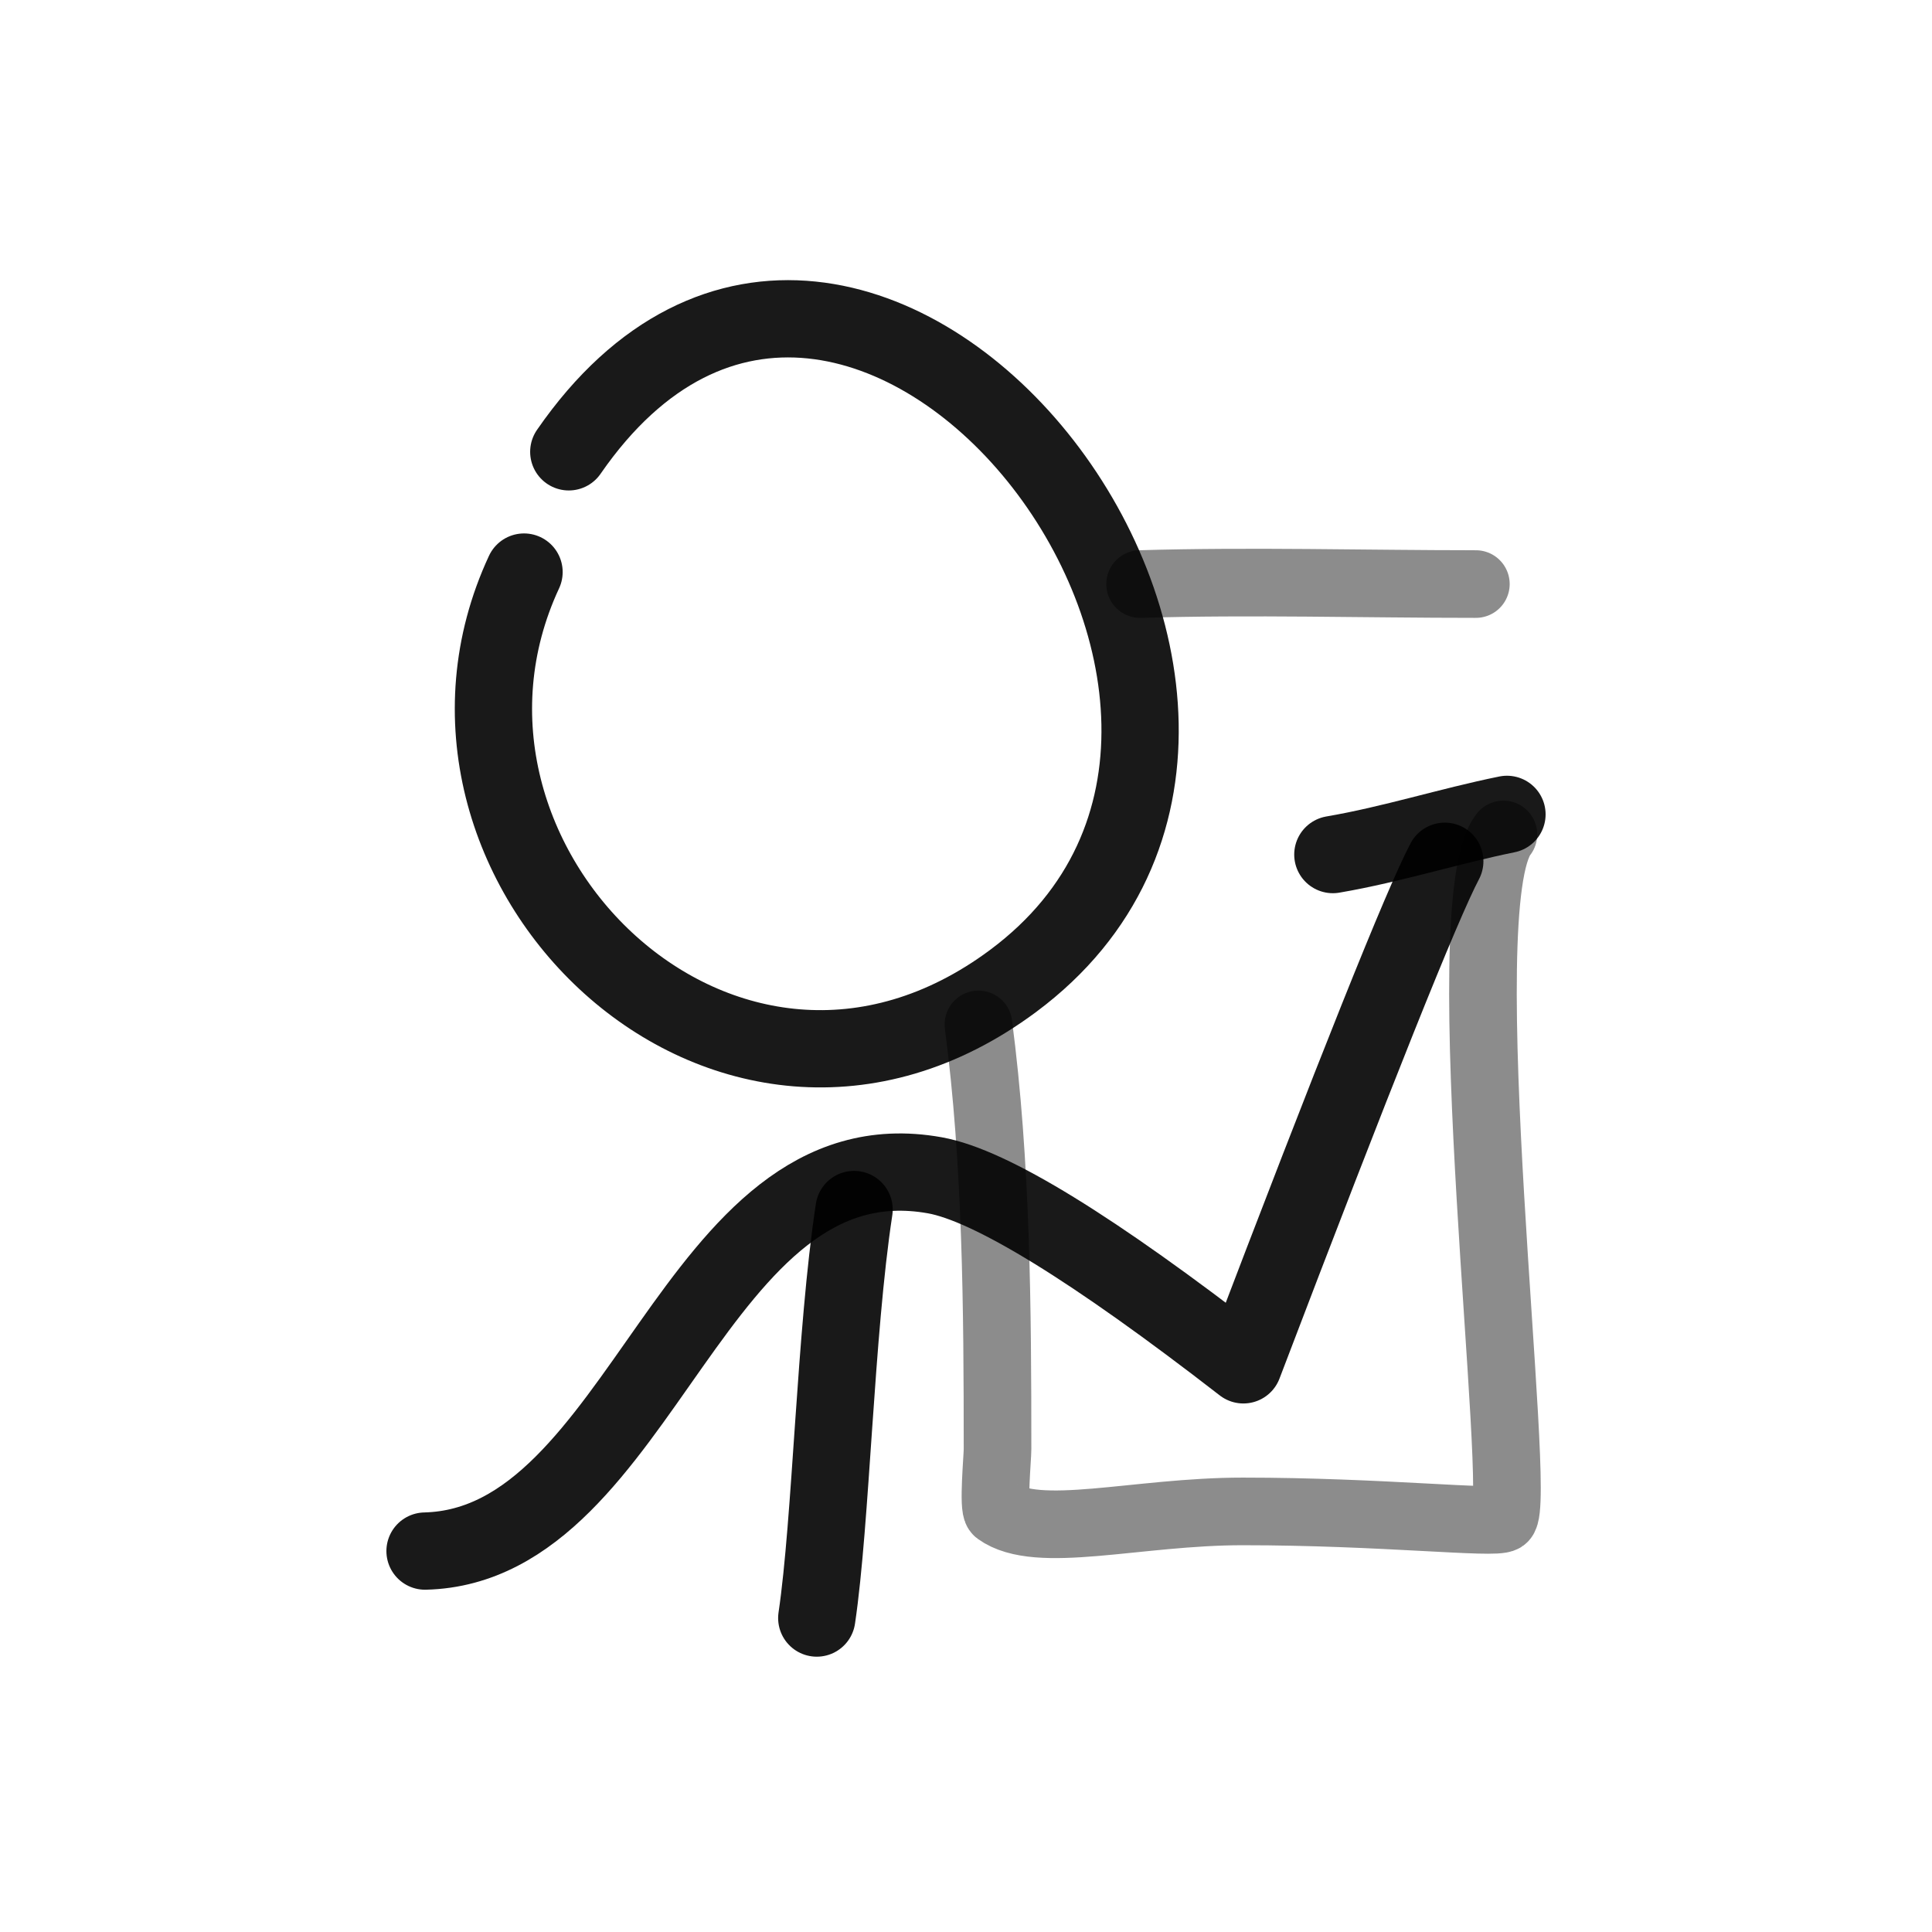 <?xml version="1.0" encoding="utf-8"?><!-- Uploaded to: SVG Repo, www.svgrepo.com, Generator: SVG Repo Mixer Tools -->
<svg width="800px" height="800px" viewBox="0 0 400 400" fill="none" xmlns="http://www.w3.org/2000/svg">
<path d="M117.762 93.545C177.416 7.24 286.219 146.205 209.763 203.086C150.352 247.291 80.602 178.391 108.495 118.441" stroke="#000000" stroke-opacity="0.9" stroke-width="16" stroke-linecap="round" stroke-linejoin="round"/>
<path d="M88 321.134C133.281 320.049 143.28 234.293 193.563 243.336C205.066 245.405 226.354 258.484 257.428 282.574C280.54 221.917 294.439 187.164 299.126 178.314" stroke="#000000" stroke-opacity="0.9" stroke-width="16" stroke-linecap="round" stroke-linejoin="round"/>
<path d="M176.828 250.418C172.914 276.105 172.098 314.839 169.104 335" stroke="#000000" stroke-opacity="0.9" stroke-width="16" stroke-linecap="round" stroke-linejoin="round"/>
<path d="M275.954 176.928C288.293 174.815 299.957 171.054 312 168.608" stroke="#000000" stroke-opacity="0.9" stroke-width="16" stroke-linecap="round" stroke-linejoin="round"/>
<path opacity="0.503" d="M311.262 172.768C299.91 187.356 315.455 311.32 311.262 314.353C309.543 315.597 286.14 312.922 257.287 312.922C235.322 312.922 214.817 318.919 206.528 312.922C205.561 312.223 206.528 301.77 206.528 300.05C206.528 270.933 206.34 240.71 202.575 212.098" stroke="#000000" stroke-opacity="0.9" stroke-width="14" stroke-linecap="round" stroke-linejoin="round"/>
<path opacity="0.503" d="M236.046 120.922C259.303 120.238 282.269 120.922 305.563 120.922" stroke="#000000" stroke-opacity="0.9" stroke-width="14" stroke-linecap="round" stroke-linejoin="round"/>
</svg>